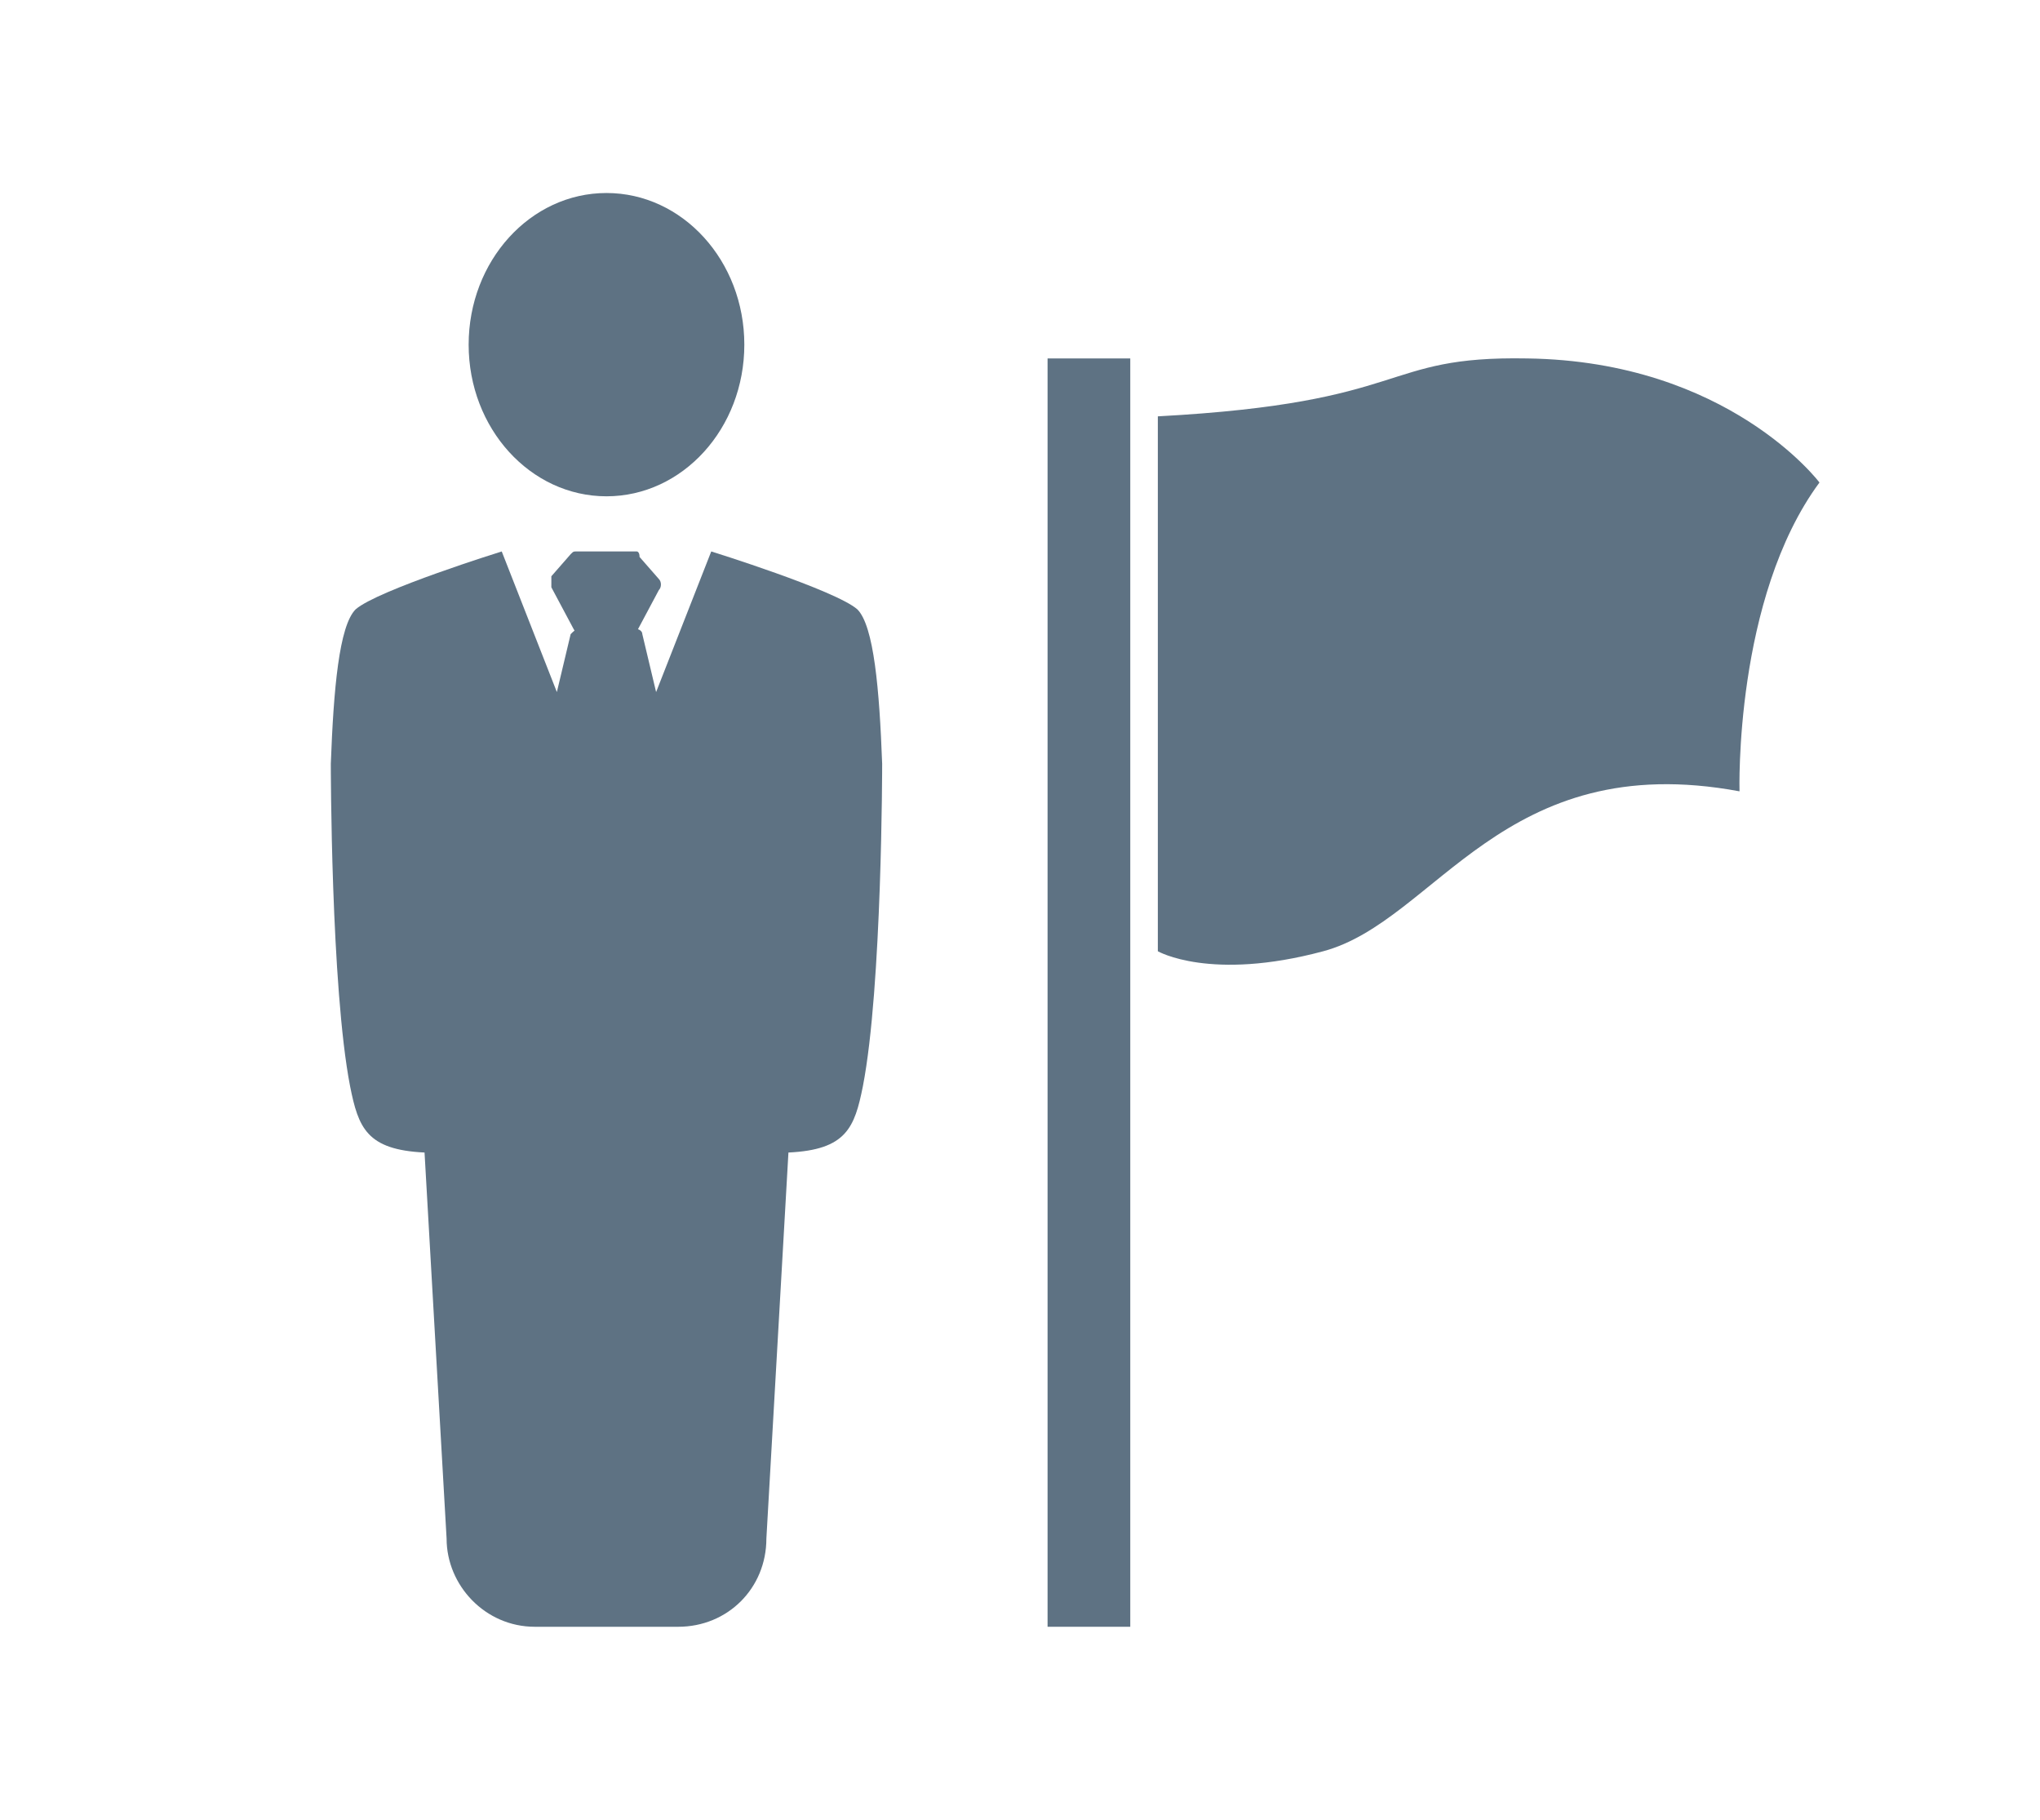 <svg xmlns="http://www.w3.org/2000/svg" xmlns:xlink="http://www.w3.org/1999/xlink" id="Calque_1" x="0px" y="0px" viewBox="0 0 74 66" style="enable-background:new 0 0 74 66;" xml:space="preserve"> <style type="text/css"> .st0{fill:#5E7283;} </style> <g id="ACCUEIL"> <g id="Espace-de-travail" transform="translate(-958, -2171)"> <g id="Group-43" transform="translate(959, 2172)"> <g id="noun_Business-Leader_2184611" transform="translate(11, 6)"> <ellipse id="Oval" class="st0" cx="10" cy="5.5" rx="5" ry="5.5"></ellipse> <path id="Path" class="st0" d="M11.1,13H8.9c-0.1,0-0.1,0-0.2,0.1l-0.7,0.8C8,14,8,14.2,8,14.3l0.8,1.5C8.9,16,9,16,9.1,16h1.8 c0.1,0,0.2,0,0.2-0.1l0.8-1.5c0.1-0.1,0.1-0.3,0-0.4l-0.7-0.8C11.2,13,11.1,13,11.1,13z"></path> <path id="Path_1_" class="st0" d="M13.8,13l-2,5.1l-0.5-2.1c0-0.1-0.1-0.2-0.3-0.2H9c-0.1,0-0.2,0.1-0.3,0.2l-0.5,2.1l-2-5.1 c0,0-4.5,1.4-5.3,2.1C0.3,15.7,0.1,18,0,20.7c0,0,0,8.1,0.7,11.7c0.3,1.5,0.6,2.3,2.7,2.4l0.8,14c0,1.7,1.4,3.2,3.2,3.2h5.2 c1.8,0,3.2-1.4,3.2-3.2l0.8-14c2.1-0.1,2.4-0.9,2.7-2.4C20,28.8,20,20.7,20,20.7c-0.1-2.7-0.3-5-0.9-5.6 C18.3,14.4,13.8,13,13.8,13z"></path> <rect id="Rectangle" x="26" y="6" class="st0" width="3" height="46"></rect> <path id="Path_2_" class="st0" d="M54,10.5c0,0-3.3-4.4-10.6-4.5C38,5.9,39.3,7.6,30,8.1v19.4c0,0,1.9,1.1,6,0 c4.1-1.1,6.5-7.4,15.1-5.8C51.1,21.7,50.9,14.7,54,10.5z"></path> </g> </g> </g> </g> </svg>